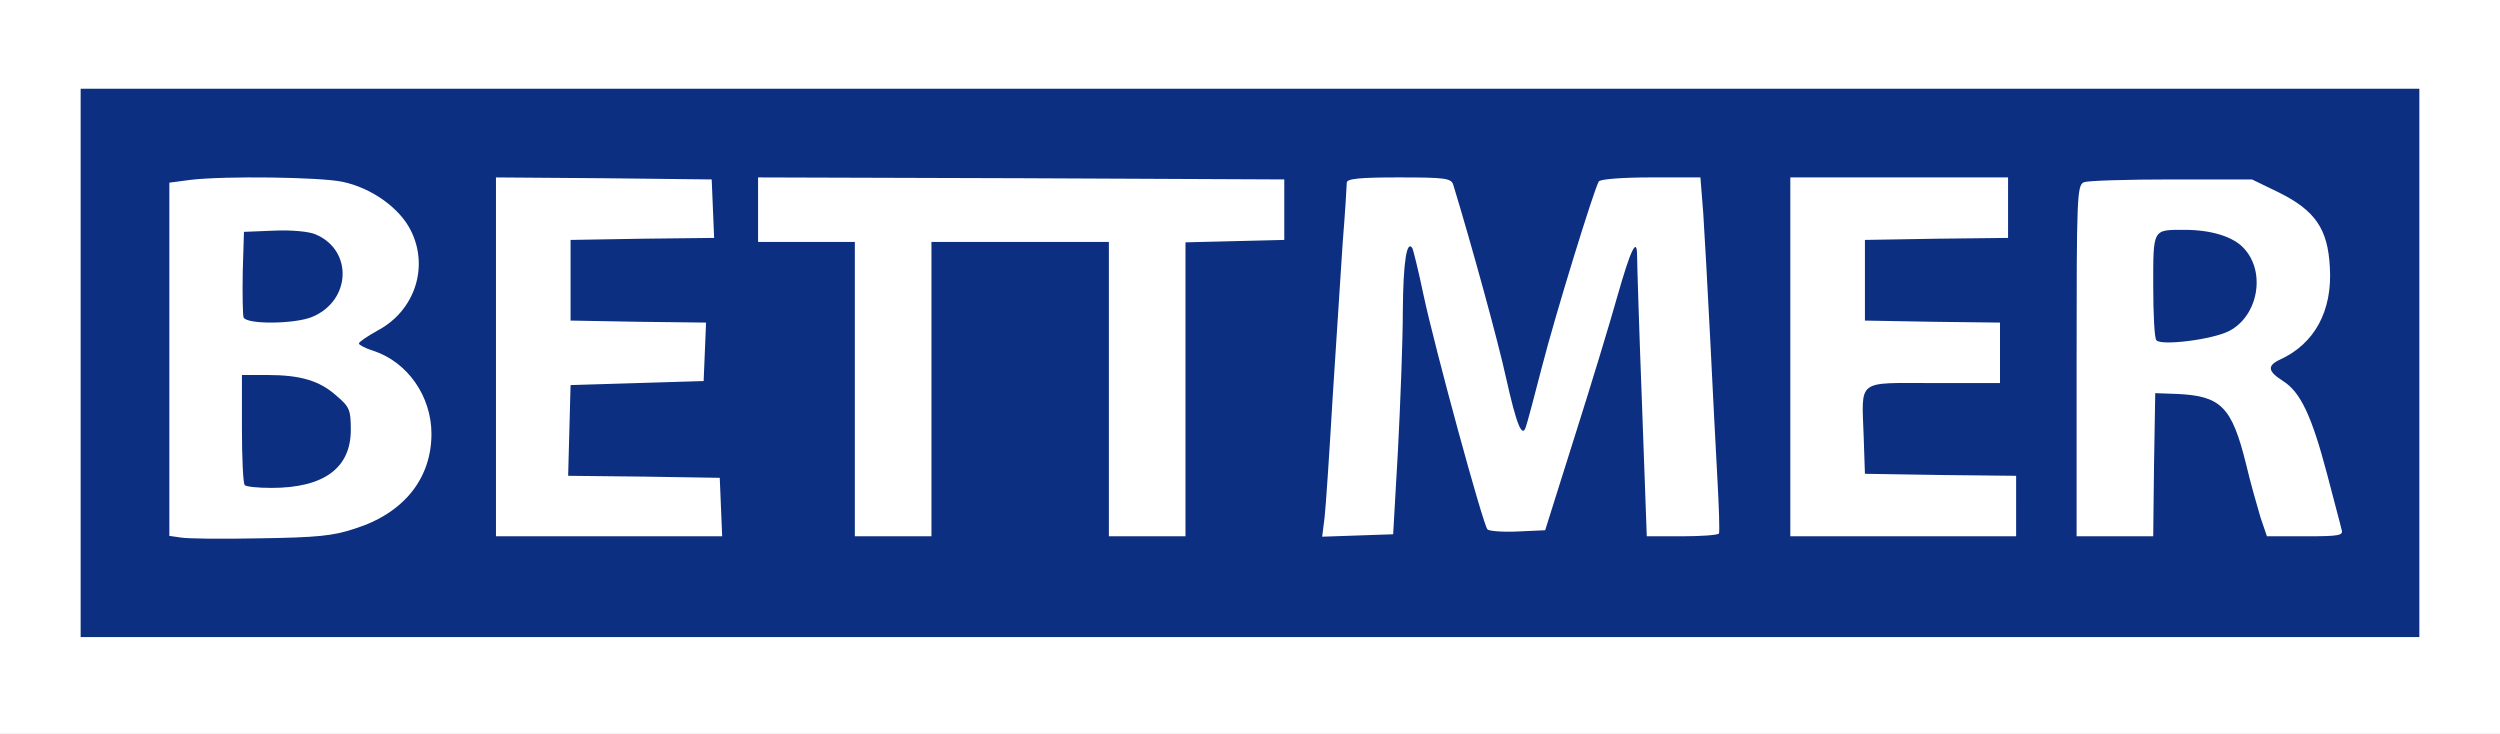 <?xml version="1.0" encoding="utf-8"?>
<!DOCTYPE svg PUBLIC "-//W3C//DTD SVG 1.0//EN" "http://www.w3.org/TR/2001/REC-SVG-20010904/DTD/svg10.dtd">
<svg version="1.0" xmlns="http://www.w3.org/2000/svg" width="310px" height="91px" viewBox="0 0 310 91" preserveAspectRatio="xMidYMid meet">
 <rect x="0" y="0" width="310" height="91" fill="#808080" stroke="none"/>
 <g fill="#ffffff">
  <path d="M0 45.50 l0 -45.50 155 0 155 0 0 45.50 0 45.50 -155 0 -155 0 0 -45.50z m298.50 -0.50 l0 -32.50 -143.50 0 -143.50 0 0 32.50 0 32.50 143.50 0 143.50 0 0 -32.50z"/>
  <path d="M20.90 68.15 l-1.40 -0.20 0 -23.40 0 -23.40 2.65 -0.35 c4.25 -0.50 19.10 -0.35 21.85 0.25 3.55 0.75 7 3.20 8.40 5.95 2.25 4.45 1.05 12.20 -2.20 14.35 l-1.25 0.80 2.05 1.70 c3.15 2.70 4 4.85 4 9.95 0 5.25 -1 7.75 -4.15 10.45 -3.65 3.15 -7.10 3.85 -18.60 4 -5.50 0.10 -10.60 0.05 -11.35 -0.10z m16.20 -9.75 c2.25 -0.65 4.90 -3.40 4.90 -5.10 0 -2.45 -4.75 -5.30 -8.85 -5.30 l-1.65 0 0 5.15 c0 2.85 0.15 5.35 0.35 5.50 0.50 0.55 3.10 0.40 5.25 -0.25z m0.35 -20.80 c0.95 -0.45 2.15 -1.45 2.70 -2.20 0.95 -1.25 0.95 -1.40 0.15 -2.60 -1.20 -1.90 -3.50 -2.90 -6.20 -2.70 l-2.35 0.15 -0.15 3.45 c-0.10 1.90 -0.05 3.75 0.10 4.15 0.40 0.95 3.70 0.80 5.75 -0.25z"/>
  <path d="M60 44.25 l0 -23.75 14.90 0.10 14.85 0.15 0.15 5.10 0.15 5.15 -8.90 0.10 -8.90 0.15 0 3.50 0 3.50 8.40 0.15 8.40 0.10 -0.15 5.15 -0.15 5.10 -8.25 0.25 -8.25 0.25 -0.15 4.10 -0.15 4.15 9.40 0.10 9.40 0.15 0.15 5.15 0.15 5.10 -15.55 0 -15.50 0 0 -23.75z"/>
  <path d="M104.50 49.75 l0 -18.25 -6 0 -6 0 0 -5.50 0 -5.50 34.15 0.10 34.10 0.15 0 5.25 0 5.25 -6.10 0.15 -6.15 0.15 0 18.20 0 18.25 -6.25 0 -6.25 0 0 -18.25 0 -18.25 -9.50 0 -9.50 0 0 18.25 0 18.25 -6.25 0 -6.25 0 0 -18.25z"/>
  <path d="M162.50 67.15 c0 -0.50 0.35 -5.85 0.75 -11.90 0.80 -12.10 2.25 -34.15 2.25 -34.50 0 -0.15 3.60 -0.25 8 -0.25 l7.95 0 0.45 1.60 c3.70 12.70 5.65 19.85 6.15 22.35 l0.65 3 1.90 -6.85 c1.05 -3.75 2.85 -9.75 4 -13.35 l2.15 -6.50 7.80 -0.15 7.85 -0.10 0.30 4.60 c0.20 2.55 0.55 9.25 0.85 14.90 0.25 5.65 0.70 14.05 0.95 18.70 0.30 4.60 0.35 8.60 0.20 8.85 -0.15 0.25 -2.90 0.45 -6.15 0.45 l-5.90 0 -0.35 -12.10 c-0.20 -6.70 -0.45 -12.80 -0.65 -13.60 -0.20 -1.15 -1.15 1.40 -4.40 11.75 l-4.15 13.20 -5.15 0 -5.20 0 -1.15 -4 c-0.65 -2.20 -2.25 -8.05 -3.60 -13 -2.30 -8.45 -2.45 -8.85 -2.50 -6.25 -0.05 1.50 -0.35 7.50 -0.65 13.25 l-0.60 10.50 -5.85 0.15 c-5.40 0.10 -5.90 0.05 -5.90 -0.75z"/>
  <path d="M220.50 44.25 l0 -23.75 15 0 15 0 0 5.25 0 5.25 -8.70 0 -8.75 0 -0.30 2.70 c-0.60 4.80 -1.15 4.55 8.40 4.70 l8.35 0.10 0 5.25 0 5.25 -8.25 0 c-9.45 0 -8.95 -0.30 -8.65 5.25 l0.15 3 9.40 0.15 9.35 0.10 0 5.25 0 5.25 -15.50 0 -15.50 0 0 -23.75z"/>
  <path d="M256 44.75 c0 -21.70 0.05 -23.30 0.90 -23.65 0.45 -0.20 6.05 -0.35 12.35 -0.35 l11.50 0 3.30 1.60 c2.35 1.15 3.75 2.25 4.75 3.75 1.35 1.90 1.45 2.50 1.60 7.20 0.20 6 -0.65 8.65 -3.55 10.95 l-1.75 1.40 1.40 1.90 c0.75 1.05 1.85 3.75 2.50 6.05 0.60 2.30 1.55 5.65 2.05 7.45 0.55 1.80 0.95 4.15 0.95 5.15 l0 1.80 -6.20 0 -6.20 0 -0.80 -2.35 c-0.40 -1.35 -1.25 -4.30 -1.80 -6.65 -1.65 -6.45 -3.30 -8.50 -7 -8.50 l-1.50 0 0 8.75 0 8.75 -6.25 0 -6.25 0 0 -23.25z m19.05 -5.25 c4.40 -2.25 3.65 -7.55 -1.35 -8.95 -4.75 -1.35 -5.20 -0.90 -5.20 4.90 0 2.70 0.15 5.05 0.35 5.25 0.55 0.50 4.15 -0.20 6.20 -1.20z"/>
 </g>
 <g fill="#0d2f81">
  <path d="M10 45 l0 -34 145 0 145 0 0 34 0 34 -145 0 -145 0 0 -34z m34 20.55 c6.05 -1.90 9.50 -6.20 9.50 -11.75 0 -4.65 -2.95 -8.90 -7.20 -10.30 -1 -0.30 -1.80 -0.75 -1.80 -0.90 0 -0.20 1.05 -0.90 2.30 -1.60 4.65 -2.45 6.45 -7.95 4.10 -12.50 -1.40 -2.75 -4.85 -5.20 -8.40 -5.95 -2.75 -0.60 -14.65 -0.75 -18.85 -0.25 l-2.65 0.35 0 21.90 0 21.90 1.40 0.20 c0.75 0.15 5.20 0.20 9.85 0.10 7 -0.10 9.10 -0.30 11.75 -1.20z m45.40 -2.65 l-0.15 -3.65 -9.40 -0.15 -9.40 -0.10 0.15 -5.65 0.15 -5.60 8.25 -0.25 8.25 -0.25 0.15 -3.60 0.15 -3.65 -8.40 -0.10 -8.40 -0.15 0 -5 0 -5 8.90 -0.15 8.90 -0.10 -0.15 -3.65 -0.15 -3.60 -13.35 -0.15 -13.40 -0.10 0 22.25 0 22.25 14 0 14.05 0 -0.15 -3.60z m26.10 -14.65 l0 -18.25 11 0 11 0 0 18.25 0 18.25 4.75 0 4.75 0 0 -18.25 0 -18.20 6.15 -0.15 6.10 -0.15 0 -3.75 0 -3.75 -32.60 -0.15 -32.65 -0.10 0 4 0 4 6 0 6 0 0 18.25 0 18.25 4.75 0 4.75 0 0 -18.25z m57.85 7.50 c0.30 -5.80 0.60 -13.55 0.60 -17.25 0.05 -6.10 0.50 -8.85 1.20 -7.70 0.10 0.25 0.75 2.80 1.35 5.70 1.40 6.60 7.40 28.60 7.95 29.15 0.20 0.20 1.90 0.35 3.80 0.25 l3.35 -0.15 3.70 -11.75 c2.05 -6.45 4.40 -14.20 5.25 -17.25 1.65 -5.80 2.45 -7.50 2.45 -5 0 0.85 0.25 9 0.60 18.15 l0.60 16.60 4.35 0 c2.40 0 4.50 -0.15 4.60 -0.35 0.10 -0.25 0 -3.30 -0.20 -6.90 -0.20 -3.55 -0.60 -11.45 -0.90 -17.50 -0.30 -6.05 -0.70 -12.95 -0.85 -15.35 l-0.35 -4.40 -6.15 0 c-3.40 0 -6.25 0.20 -6.45 0.50 -0.60 1 -5.40 16.55 -7.05 23 -0.95 3.70 -1.85 7.05 -2 7.45 -0.45 1.40 -1.15 -0.25 -2.45 -6.10 -1 -4.60 -4.35 -16.75 -6.55 -23.95 -0.25 -0.80 -1 -0.90 -6.75 -0.90 -4.80 0 -6.45 0.15 -6.45 0.65 0 0.30 -0.20 3.65 -0.50 7.35 -0.25 3.70 -0.80 12.40 -1.25 19.25 -0.40 6.90 -0.85 13.60 -1 14.90 l-0.30 2.40 4.40 -0.15 4.40 -0.15 0.60 -10.50z m76.65 7 l0 -3.75 -9.35 -0.10 -9.40 -0.15 -0.15 -4.50 c-0.25 -7.35 -1 -6.75 8.65 -6.75 l8.25 0 0 -3.75 0 -3.75 -8.35 -0.10 -8.40 -0.15 0 -5 0 -5 8.90 -0.15 8.85 -0.10 0 -3.75 0 -3.75 -13.50 0 -13.50 0 0 22.25 0 22.25 14 0 14 0 0 -3.75z m17.10 -5.10 l0.15 -8.90 2.75 0.10 c5.40 0.25 6.75 1.60 8.50 8.65 0.55 2.35 1.40 5.30 1.80 6.65 l0.80 2.35 4.75 0 c4.30 0 4.75 -0.10 4.50 -0.85 -0.10 -0.50 -0.95 -3.60 -1.80 -6.90 -1.90 -7.20 -3.30 -10.15 -5.45 -11.50 -1.90 -1.20 -2 -1.90 -0.40 -2.65 4.30 -1.95 6.55 -6.05 6.20 -11.50 -0.25 -4.70 -1.80 -7 -6.35 -9.25 l-3.30 -1.60 -10 0 c-5.50 0 -10.40 0.15 -10.85 0.35 -0.85 0.35 -0.90 1.90 -0.90 22.15 l0 21.75 4.75 0 4.75 0 0.10 -8.85z"/>
  <path d="M30.35 60.15 c-0.20 -0.15 -0.35 -3.30 -0.35 -7 l0 -6.65 3.15 0 c4.10 0 6.50 0.70 8.60 2.60 1.60 1.35 1.75 1.75 1.75 4.20 0 4.75 -3.35 7.20 -9.85 7.20 -1.65 0 -3.15 -0.15 -3.30 -0.35z"/>
  <path d="M30.20 39.35 c-0.10 -0.35 -0.15 -2.90 -0.10 -5.65 l0.15 -4.95 3.70 -0.15 c2.10 -0.10 4.35 0.10 5.15 0.45 4.70 1.95 4.45 8.25 -0.40 10.25 -2.20 0.90 -8.15 0.95 -8.50 0.05z"/>
  <path d="M267.40 42.20 c-0.25 -0.20 -0.40 -3.25 -0.40 -6.75 0 -7.15 -0.10 -6.95 3.90 -6.95 3.30 0 6.05 0.85 7.35 2.30 2.75 2.95 1.75 8.40 -1.85 10.25 -2.05 1.05 -8.35 1.85 -9 1.15z"/>
 </g>
</svg>